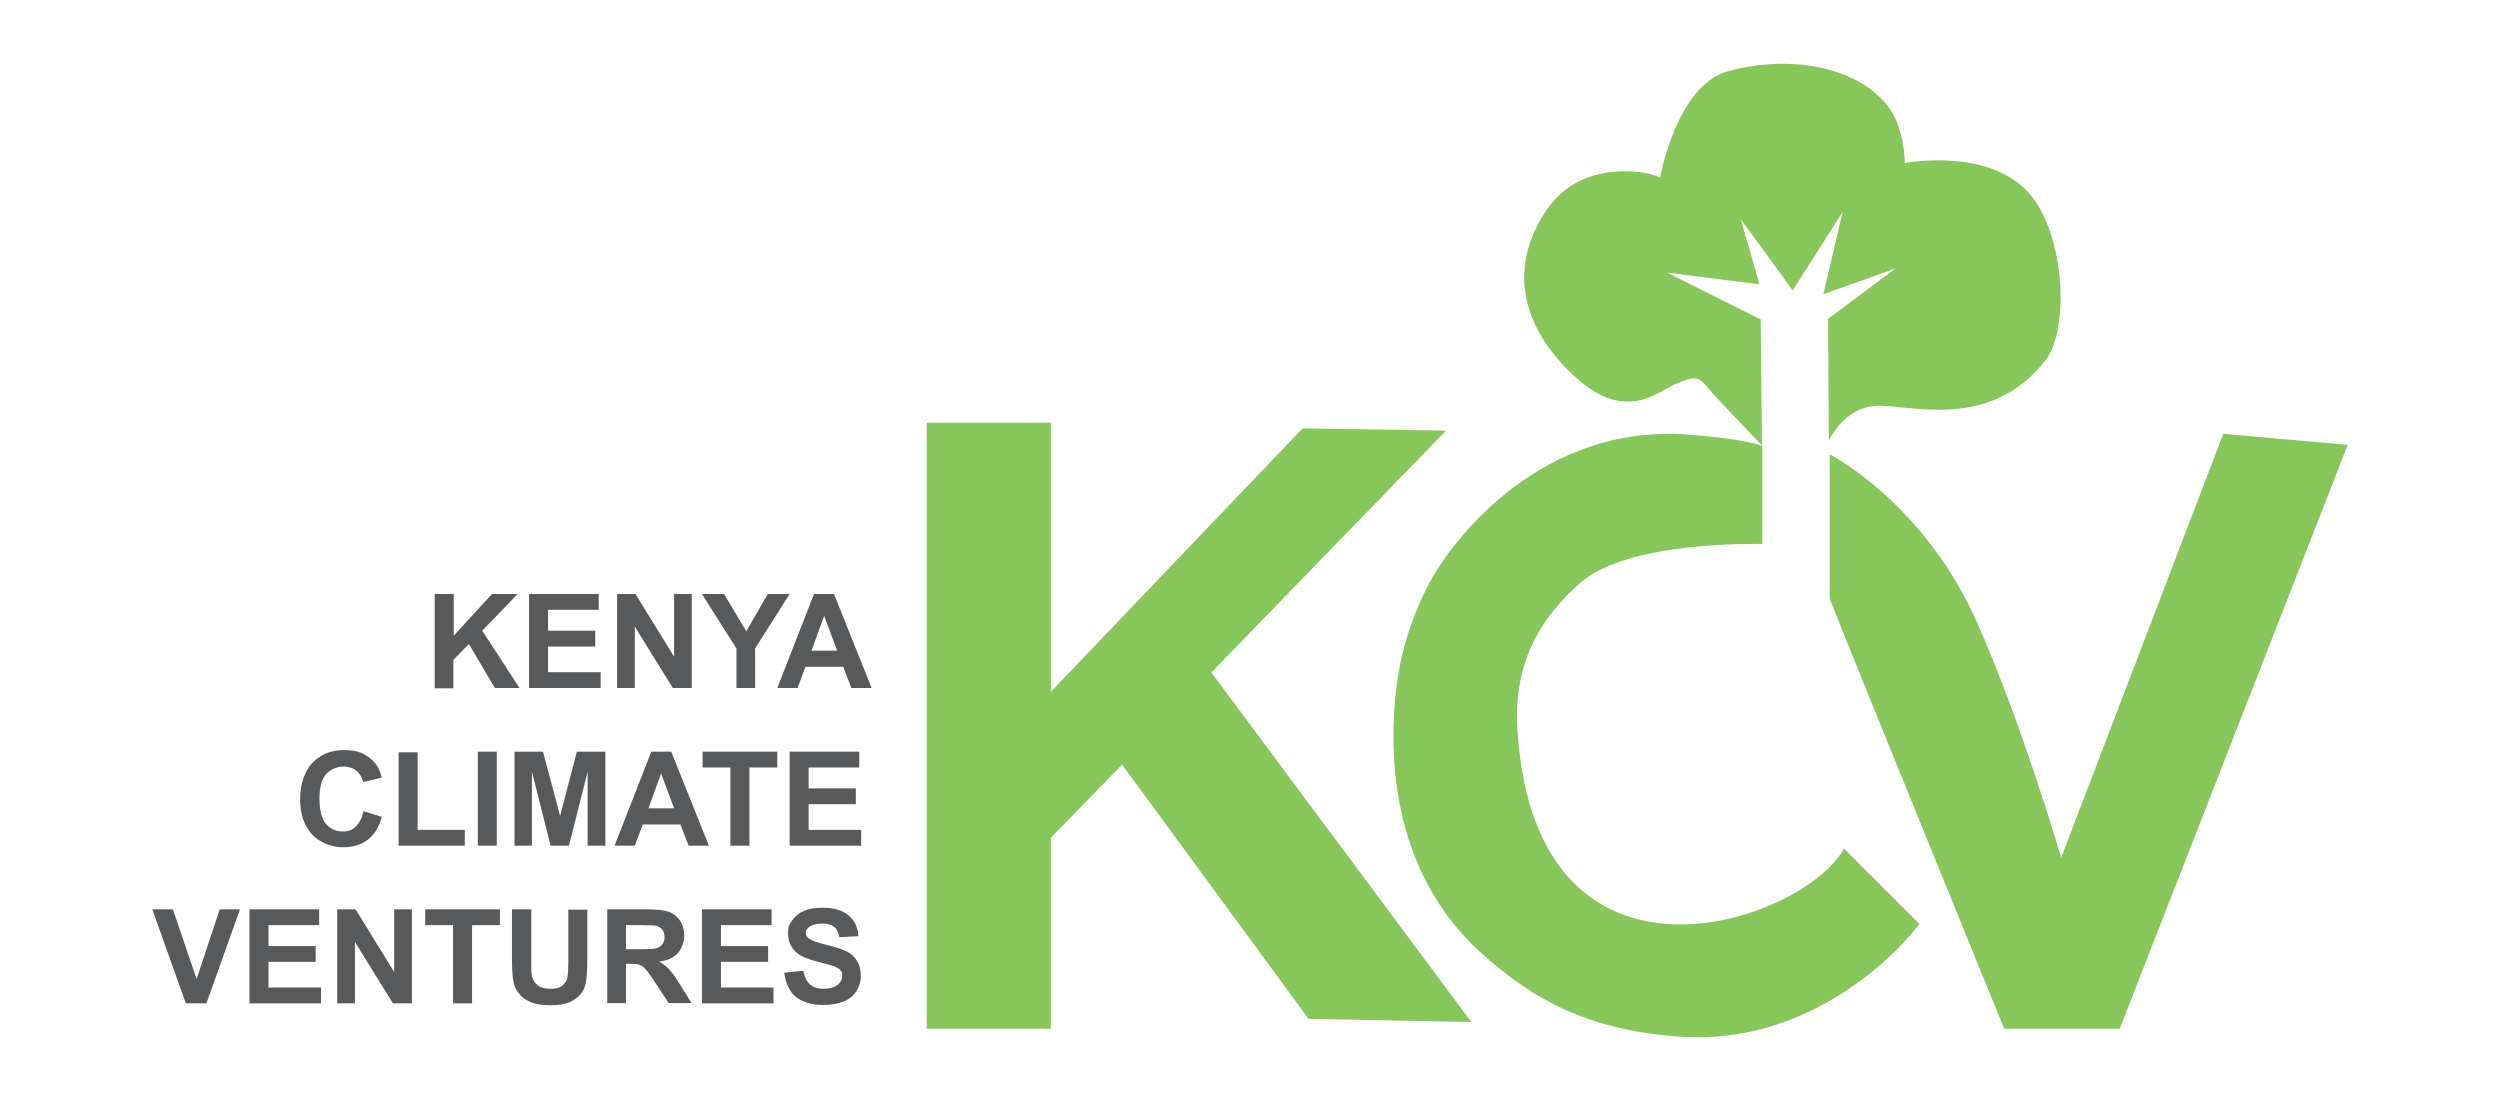 <svg xmlns="http://www.w3.org/2000/svg" id="Layer_1" viewBox="0 0 789.6 347.9"><defs><style>      .st0 {        fill: #58595b;      }      .st1 {        fill: #86c65a;      }    </style></defs><polygon class="st1" points="464.7 322.8 382.6 212.4 456.7 136 411.4 135.3 331.9 218.5 331.9 133.5 292.7 133.5 292.7 324.9 331.9 324.9 331.9 264.6 354.4 241.5 413.3 321.8 464.7 322.8"></polygon><path class="st1" d="M582.4,268c-12.5,23.2-97,52.9-103.1-36.9-1.6-23.1,8.4-36.9,19.8-47,15-13.3,55.8-12.3,57.5-12.3v-31c-7.1-2.1-14.7-2.8-22.9-3.5-46.9-3.8-75.3,33.3-82.6,47.5-7.3,14.2-11,28.9-11,47.8,0,29.2,10.2,52.4,27.3,68,17.1,15.6,34.9,24.8,62.9,26.8,43.1,3.2,71.6-29.5,75.9-35.6l-23.9-23.9Z"></path><path class="st1" d="M556.6,140.8s-14.3-14.9-17.1-18.2c-2.7-3.4-3.8-4.2-10.3-1.3s-16.2,12.4-32.5-3c-16.2-15.4-18.3-31.4-12-45.3,6.3-13.9,16-18.1,25.7-18.8,9.7-.6,13.9,1.9,13.9,1.9,0,0,5.2-28.8,21.1-33.5,16.1-4.7,38.7-3.3,50.2,10.1,6.1,7,6,18.8,6,18.8,0,0,29.5-5.7,41.4,12.3,9.6,14.5,10,40.9,3.2,49.8-17.7,22.9-43.3,14-53.7,14.6s-14.9,11.1-14.9,11.1l-.2-38.6,21.3-15.9-22.8,8.1,6.1-26-15.8,24.8-16.4-22.5,5.9,20.6-29.2-3.7,29.6,14.8.4,40Z"></path><path class="st1" d="M702.1,137l39.4,3.5-72,184.4h-36.5s-55.1-135.1-55.1-135.9v-45.5s29.6,15.1,46.4,52.8c14.2,31.8,26.7,74.6,26.7,74.6l51.2-133.9Z"></path><g><path class="st0" d="M137.3,217.3v-29.7h6v13.2l12.1-13.2h8.1l-11.2,11.6,11.8,18.1h-7.8l-8.2-13.9-4.9,5v9h-6Z"></path><path class="st0" d="M167.1,217.3v-29.7h22v5h-16v6.6h14.9v5h-14.9v8.1h16.6v5h-22.6Z"></path><path class="st0" d="M194.9,217.3v-29.7h5.8l12.2,19.8v-19.8h5.6v29.7h-6l-12-19.4v19.4h-5.6Z"></path><path class="st0" d="M232.6,217.3v-12.5l-10.9-17.2h7l7,11.8,6.8-11.8h6.9l-10.9,17.2v12.5h-6Z"></path><path class="st0" d="M275.4,217.3h-6.5l-2.6-6.7h-11.9l-2.5,6.7h-6.4l11.6-29.7h6.3l11.9,29.7ZM264.4,205.5l-4.1-11-4,11h8.1Z"></path><path class="st0" d="M114.8,256.2l5.8,1.8c-.9,3.2-2.4,5.7-4.4,7.2-2.1,1.6-4.7,2.4-7.9,2.4s-7.2-1.3-9.7-4c-2.5-2.7-3.8-6.4-3.8-11.1s1.3-8.8,3.8-11.5c2.6-2.7,5.9-4.1,10.1-4.1s6.6,1.1,8.9,3.2c1.4,1.3,2.4,3.1,3,5.5l-5.9,1.4c-.4-1.5-1.1-2.8-2.2-3.6-1.1-.9-2.5-1.3-4.1-1.3s-4,.8-5.4,2.4c-1.4,1.6-2.1,4.1-2.1,7.7s.7,6.4,2,8c1.4,1.6,3.1,2.4,5.3,2.4s3-.5,4.1-1.5c1.1-1,2-2.6,2.5-4.8Z"></path><path class="st0" d="M125.9,267.1v-29.5h6v24.5h14.9v5h-20.9Z"></path><path class="st0" d="M150.9,267.1v-29.7h6v29.7h-6Z"></path><path class="st0" d="M162.5,267.1v-29.7h9l5.4,20.3,5.3-20.3h9v29.7h-5.6v-23.4l-5.9,23.4h-5.8l-5.9-23.4v23.4h-5.6Z"></path><path class="st0" d="M224,267.1h-6.5l-2.6-6.7h-11.9l-2.5,6.7h-6.4l11.6-29.7h6.3l11.9,29.7ZM212.9,255.3l-4.1-11-4,11h8.1Z"></path><path class="st0" d="M230.7,267.1v-24.7h-8.8v-5h23.6v5h-8.8v24.7h-6Z"></path><path class="st0" d="M249.4,267.1v-29.7h22v5h-16v6.6h14.9v5h-14.9v8.1h16.6v5h-22.6Z"></path><path class="st0" d="M58.7,316.9l-10.6-29.7h6.5l7.5,22,7.3-22h6.4l-10.6,29.7h-6.4Z"></path><path class="st0" d="M78.8,316.9v-29.7h22v5h-16v6.6h14.9v5h-14.9v8.1h16.6v5h-22.6Z"></path><path class="st0" d="M106.5,316.9v-29.7h5.8l12.2,19.8v-19.8h5.6v29.7h-6l-12-19.4v19.4h-5.6Z"></path><path class="st0" d="M143.1,316.9v-24.7h-8.8v-5h23.6v5h-8.8v24.7h-6Z"></path><path class="st0" d="M161.8,287.2h6v16.1c0,2.6,0,4.2.2,5,.3,1.2.9,2.2,1.8,2.9s2.3,1.1,4,1.1,3-.3,3.8-1c.9-.7,1.4-1.5,1.6-2.6.2-1,.3-2.7.3-5v-16.4h6v15.6c0,3.6-.2,6.1-.5,7.6-.3,1.5-.9,2.7-1.8,3.7-.9,1-2,1.8-3.5,2.4-1.5.6-3.4.9-5.7.9s-5-.3-6.5-1c-1.5-.7-2.6-1.5-3.5-2.6-.9-1-1.4-2.1-1.7-3.3-.4-1.7-.6-4.2-.6-7.5v-15.8Z"></path><path class="st0" d="M191.8,316.9v-29.7h12.6c3.2,0,5.5.3,6.9.8,1.4.5,2.6,1.5,3.5,2.8.9,1.4,1.3,2.9,1.3,4.7s-.7,4.1-2,5.5c-1.3,1.5-3.3,2.4-5.9,2.7,1.3.8,2.4,1.6,3.2,2.5s2,2.5,3.4,4.8l3.6,5.8h-7.2l-4.3-6.5c-1.5-2.3-2.6-3.8-3.2-4.4-.6-.6-1.2-1-1.8-1.2s-1.6-.3-3-.3h-1.2v12.4h-6ZM197.8,299.8h4.4c2.9,0,4.7-.1,5.4-.4s1.3-.7,1.7-1.3c.4-.6.6-1.3.6-2.2s-.3-1.8-.8-2.4c-.5-.6-1.3-1-2.3-1.2-.5,0-1.9-.1-4.4-.1h-4.7v7.5Z"></path><path class="st0" d="M221.7,316.9v-29.7h22v5h-16v6.6h14.9v5h-14.9v8.1h16.6v5h-22.6Z"></path><path class="st0" d="M247.9,307.2l5.8-.6c.4,2,1.1,3.4,2.1,4.3,1.1.9,2.5,1.4,4.3,1.4s3.4-.4,4.4-1.2c1-.8,1.5-1.8,1.5-2.9s-.2-1.3-.6-1.8c-.4-.5-1.1-.9-2.2-1.3-.7-.2-2.3-.7-4.8-1.3-3.2-.8-5.5-1.8-6.8-2.9-1.8-1.6-2.7-3.6-2.7-6s.4-2.9,1.3-4.2c.9-1.3,2.1-2.3,3.7-3s3.6-1,5.8-1c3.7,0,6.5.8,8.4,2.5s2.9,3.8,3,6.5l-6,.3c-.3-1.5-.8-2.6-1.7-3.3s-2.1-1-3.8-1-3.1.4-4.1,1.1c-.6.5-1,1.1-1,1.8s.3,1.3.9,1.8c.8.6,2.6,1.3,5.5,2,2.9.7,5.1,1.4,6.5,2.1,1.4.7,2.5,1.7,3.3,3,.8,1.3,1.2,2.9,1.2,4.7s-.5,3.3-1.4,4.8c-.9,1.5-2.3,2.6-4,3.3-1.7.7-3.9,1.1-6.5,1.1-3.8,0-6.6-.9-8.7-2.6-2-1.7-3.2-4.3-3.6-7.6Z"></path></g></svg>